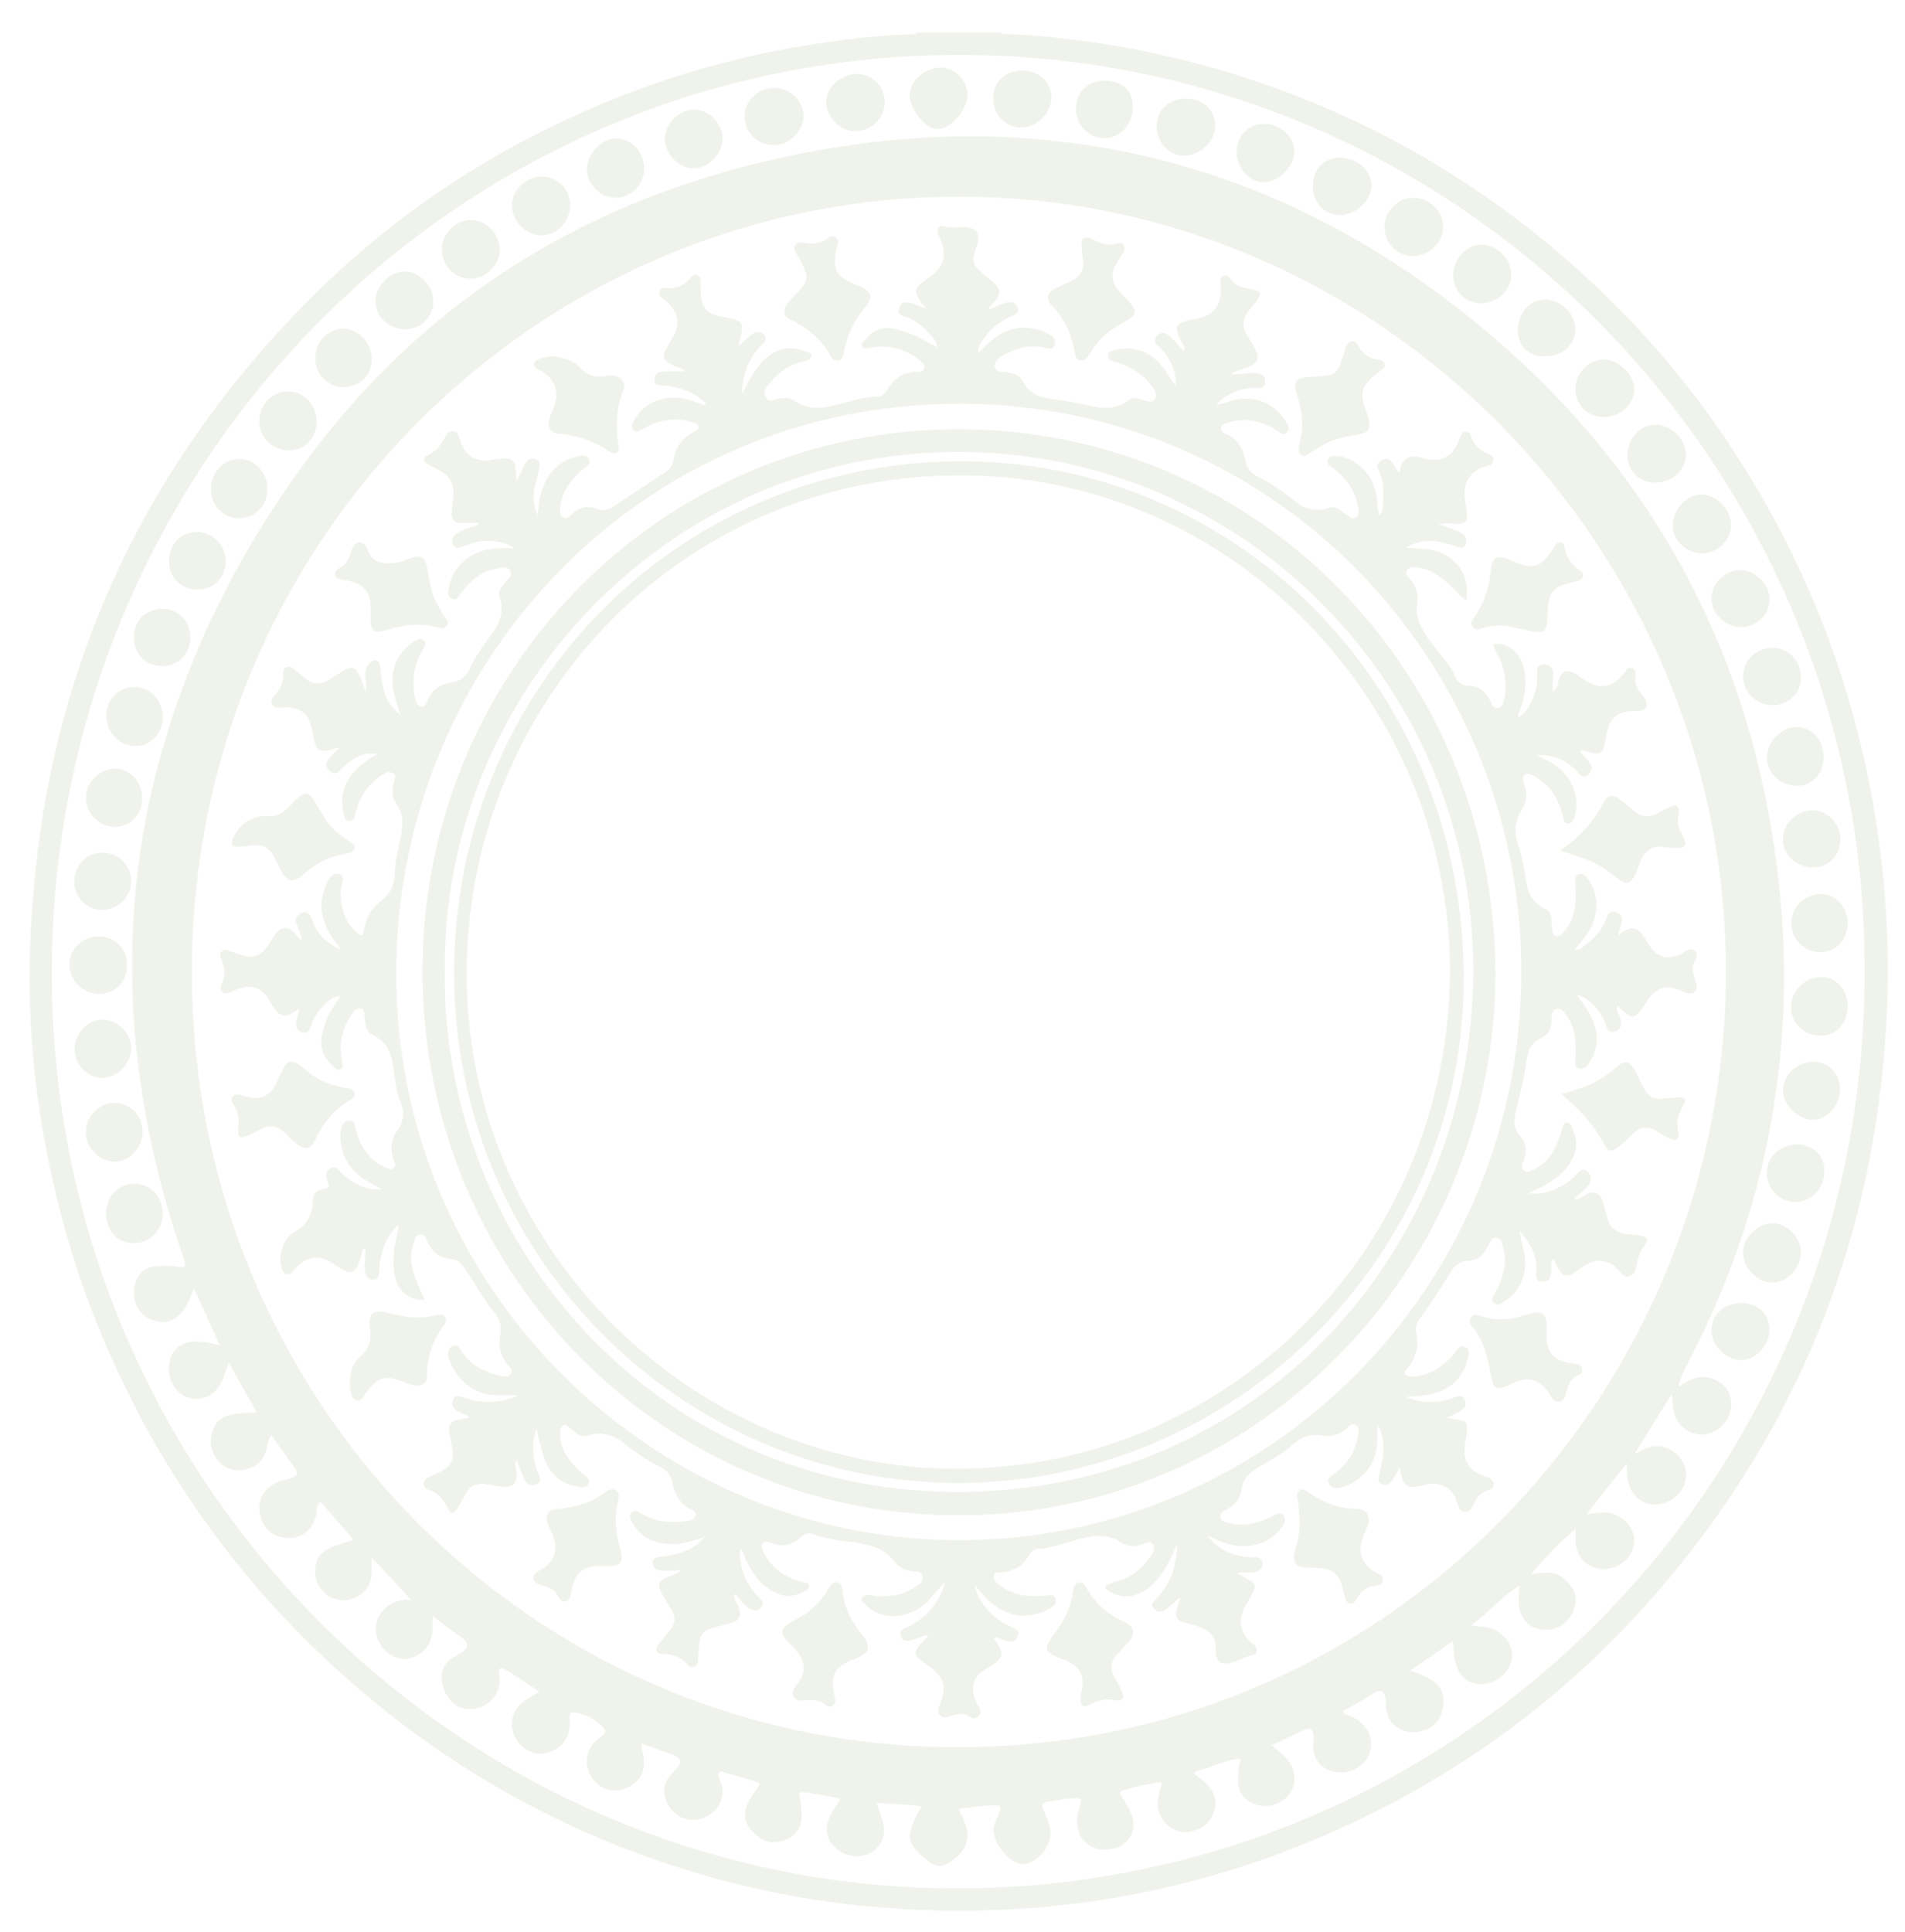<svg width="644" height="653" viewBox="0 0 644 653" fill="none" xmlns="http://www.w3.org/2000/svg">
<path d="M338.671 11C338.385 11.096 338.313 11.265 338.456 11.53H309.605C309.748 11.265 309.653 11.096 309.366 11H338.671Z" fill="#6D863A" fill-opacity="0.1"/>
<path d="M309.601 11.53H338.452C345.277 11.457 352.055 12.252 358.832 12.975C379.474 15.215 399.711 19.503 419.518 25.813C456.794 37.689 490.704 55.947 521.155 80.661C556.736 109.518 584.705 144.59 605.132 185.803C617.303 210.349 626.061 236.098 631.55 262.956C637.229 290.801 639.329 318.96 637.611 347.359C633.435 415.961 610.096 477.119 566.878 530.256C531.583 573.662 487.674 605.241 435.674 625.306C416.845 632.581 397.492 637.856 377.661 641.3C355.777 645.106 333.679 646.407 311.486 645.564C285.641 644.552 260.274 640.481 235.455 633.086C192.643 620.32 154.246 599.316 120.335 570.025C80.912 535.989 51.559 494.583 32.23 445.998C25.309 428.607 20.107 410.661 16.384 392.282C11.73 369.375 9.463 346.227 10.108 322.886C12.47 236.58 43.708 162.655 104.227 101.593C134.081 71.46 168.994 48.841 208.274 33.16C228.439 25.115 249.225 19.238 270.655 15.649C283.565 13.481 296.523 11.867 309.624 11.554M630.309 328.113C631.001 159.042 495.095 19.743 326.592 18.563C155.94 17.359 19.653 155.525 17.529 324.861C15.334 498.605 155.105 637.952 322.774 638.265C493.282 638.578 630.691 500.099 630.333 328.113" fill="#6D863A" fill-opacity="0.1"/>
<path d="M553.113 491.258C556.525 489.114 560.009 487.79 564.019 489.692C568.553 491.86 570.82 496.1 569.746 500.725C568.744 505.109 563.78 508.746 559.103 508.553C554.521 508.36 550.87 504.795 550.249 499.857C550.058 498.316 550.01 496.75 549.867 494.679C547.385 497.834 545.19 500.604 542.994 503.374C540.847 506.096 538.675 508.842 536.336 511.805C539.081 511.66 541.396 510.865 543.83 511.323C548.841 512.214 552.731 516.55 552.468 521.127C552.182 526.113 547.743 530.16 542.422 530.328C537.219 530.497 533.234 526.98 532.685 521.657C532.542 520.211 532.685 518.718 532.685 516.743C527.077 521.56 522.304 526.522 517.484 532.135C521.827 531.412 525.669 530.762 528.939 533.821C530.8 535.555 532.399 537.434 532.637 540.084C533.091 545.166 528.843 550.345 523.903 550.755C520.109 551.068 516.792 550.152 514.739 546.587C512.878 543.384 513.379 539.843 513.689 535.941C507.461 539.795 503.118 545.19 497.414 549.261C499.634 550.104 501.686 549.695 503.643 550.273C508.081 551.598 511.351 555.548 511.184 559.763C511.017 564.099 506.984 568.387 502.402 569.085C496.579 569.976 492.689 566.725 491.711 560.149C491.448 558.438 491.353 556.728 491.138 554.681C486.365 558.005 481.712 561.233 476.843 564.629C478.896 565.472 480.733 566.147 482.499 567.014C485.959 568.724 488.227 571.374 487.964 575.468C487.725 579.539 486.127 582.96 482.165 584.574C478.395 586.091 474.72 585.73 471.426 583.152C469.469 581.611 468.777 579.371 468.563 576.962C468.515 576.336 468.539 575.709 468.491 575.083C468.229 571.446 466.964 570.723 463.933 572.602C461.165 574.336 458.373 575.998 455.509 577.564C455.032 577.829 454.101 577.781 454.244 578.624C454.364 579.25 455.008 579.636 455.604 579.78C457.394 580.19 458.874 581.105 460.186 582.382C463.575 585.658 464.434 589.463 462.644 593.414C460.998 597.051 456.368 599.58 452.264 599.074C446.441 598.352 443.41 594.449 444.03 588.524C444.102 587.753 444.078 586.958 443.983 586.212C443.768 584.453 442.718 583.923 441.191 584.622C437.468 586.308 433.769 588.09 429.951 589.897C431.908 591.679 433.96 593.076 435.487 595.076C438.733 599.267 438.255 604.759 434.318 608.059C430.189 611.528 423.746 611.19 420.453 607.312C417.828 604.229 418.52 600.568 418.878 597.003C418.949 596.232 419.236 595.485 419.474 594.474C413.986 594.714 409.38 597.581 404.297 598.713C404.082 598.978 403.891 599.243 403.676 599.508C405.037 600.616 406.54 601.579 407.781 602.832C410.406 605.506 411.671 608.758 410.382 612.443C409.022 616.297 406.039 618.417 402.101 619.115C396.302 620.127 390.551 614.466 391.434 608.637C391.673 607.095 391.935 605.554 392.413 604.06C392.89 602.615 392.532 602.158 391.1 602.471C387.33 603.314 383.488 603.82 379.812 605.12C378.595 605.554 378.428 605.939 379.12 607.047C380.314 608.95 381.507 610.901 382.39 612.973C384.752 618.465 381.578 624.053 375.708 624.993C368.143 626.197 362.988 620.946 364.349 613.406C364.516 612.419 364.778 611.431 365.065 610.468C365.804 607.866 365.637 607.553 362.845 607.818C359.838 608.083 356.855 608.565 353.872 609.022C352.393 609.239 351.963 610.106 352.608 611.552C353.681 613.96 354.851 616.321 355.089 619.043C355.567 624.125 350.603 629.979 345.544 630.075C345.305 630.075 345.09 630.051 344.852 630.003C340.58 629.256 333.636 620.753 336.595 615.574C336.905 615.044 337.048 614.418 337.287 613.84C338.79 610.323 338.719 610.082 334.924 610.227C331.75 610.347 328.624 610.925 325.45 611.214C324.257 611.335 323.923 611.648 324.591 612.756C325.116 613.623 325.522 614.539 325.928 615.478C328.195 620.681 327.025 625.065 322.443 628.461C318.148 631.641 316.31 631.4 312.325 627.811C307.338 623.331 305.763 621.379 310.106 613.166C310.535 612.347 310.965 611.552 311.514 610.54C306.359 609.817 301.395 609.649 296.288 609.432C297.076 611.72 297.887 613.72 298.46 615.815C299.629 620.127 298.245 623.764 294.737 626.004C291.253 628.22 286.122 627.739 282.829 624.872C279.441 621.909 278.653 618.489 280.395 614.346C281.159 612.539 282.209 610.901 283.378 609.336C283.927 608.589 284.237 607.866 283.044 607.649C279.011 606.927 274.978 606.228 270.945 605.698C269.776 605.554 270.277 606.734 270.372 607.264C270.73 609.336 270.993 611.431 271.017 613.551C271.04 617.285 269.537 620.031 266.124 621.596C262.593 623.21 259.252 623.186 256.102 620.681C251.353 616.899 250.637 612.78 253.835 607.577C254.407 606.638 255.028 605.747 255.672 604.879C257.199 602.808 257.199 602.712 254.646 601.917C251.615 600.977 248.584 600.086 245.506 599.267C244.742 599.074 243.835 598.255 243.143 599.05C242.428 599.869 243.048 600.833 243.406 601.676C245.196 605.915 244.074 610.251 240.494 612.949C234.29 617.598 226.224 614.442 224.697 606.758C224.148 604.012 225.007 601.724 226.94 599.725C231.307 595.244 230.997 594.16 225.126 592.258C222.406 591.39 219.757 590.306 216.941 589.295C216.654 590.764 217.251 592.065 217.49 593.39C218.444 598.761 216.153 602.808 211.094 604.59C206.393 606.252 201.739 604.301 199.401 599.652C197.253 595.389 198.542 590.355 202.575 587.44C205.128 585.585 205.176 584.911 202.861 582.815C200.498 580.671 197.706 579.467 194.604 578.865C192.886 578.528 192.432 579.058 192.599 580.816C193.077 585.947 190.977 589.849 186.848 591.8C182.41 593.92 177.637 592.498 174.845 588.307C172.005 584.02 172.554 579.202 176.205 575.806C177.923 574.216 180.095 573.301 182.338 571.807C178.162 569.085 174.296 566.291 170.167 563.979C168.664 563.136 168.449 565.014 168.712 566.098C169.261 568.459 168.759 570.603 167.614 572.626C165.204 576.986 159.572 578.913 155.157 576.938C151.028 575.083 148.236 568.748 149.644 564.436C150.408 562.148 152.055 560.727 154.155 559.667C159.166 557.114 159.19 555.548 154.465 552.296C151.72 550.417 149.095 548.346 146.28 546.274C146.28 547.695 146.28 549.044 146.28 550.369C146.208 555.717 143.082 559.595 138.118 560.558C134.061 561.353 129.694 558.703 127.785 554.295C125.136 548.201 129.622 541.36 136.662 540.758C137.474 540.686 138.357 540.999 138.929 540.638C134.658 536.085 130.386 531.509 125.637 526.45C125.637 528.69 125.661 530.184 125.637 531.701C125.518 536.808 121.556 540.734 116.378 540.855C111.152 540.999 106.832 537.049 106.594 531.942C106.355 527.028 107.93 524.595 112.727 522.717C114.851 521.898 117.07 521.271 119.576 520.476C115.757 516.092 112.059 511.853 108.36 507.614C107.119 508.601 107.166 509.782 107.047 510.962C106.474 516.068 102.775 519.778 98.194 519.874C92.585 520.019 88.648 516.743 87.813 511.251C87.073 506.361 89.817 502.17 94.829 500.604C96.094 500.219 97.382 499.93 98.623 499.544C100.27 499.014 100.962 498.051 99.793 496.413C97.12 492.679 94.471 488.946 91.655 484.995C90.748 486.465 90.581 487.91 90.271 489.283C89.364 493.498 86.643 496.003 82.587 496.75C79.031 497.401 75.785 496.365 73.471 493.354C70.941 490.03 70.655 486.344 72.301 482.538C73.471 479.841 75.738 478.66 78.434 478.082C81.083 477.504 83.78 477.528 86.882 477.456C83.66 471.771 80.558 466.327 77.265 460.546C76.263 463.509 75.547 466.159 74.067 468.471C71.704 472.181 67.886 473.65 63.829 472.446C60.011 471.314 57.219 467.411 57.076 463.027C56.933 458.716 59.033 455.175 62.684 453.995C65.476 453.079 68.34 453.392 71.18 453.971C72.086 454.139 72.945 454.428 74.353 454.789C71.347 448.189 68.531 441.951 65.548 435.423C64.689 437.446 64.02 439.301 63.137 441.011C60.393 446.407 55.549 448.238 50.609 445.781C45.836 443.42 43.951 437.711 46.194 432.557C47.483 429.57 49.869 428.245 52.924 427.956C55.31 427.715 57.72 427.835 60.107 428.197C62.684 428.582 62.994 428.245 62.183 425.619C61.061 422.054 59.773 418.538 58.651 414.973C53.974 400.087 50.442 384.911 48.032 369.471C45.287 351.887 44.166 334.207 44.834 316.43C45.597 295.98 48.676 275.891 54.093 256.163C63.996 220.176 80.439 187.417 102.298 157.428C135.469 111.878 178.687 80.131 231.856 62.185C248.608 56.525 265.719 52.454 283.163 49.708C301.634 46.818 320.248 45.517 338.957 46.312C395.109 48.672 445.176 67.966 489.897 101.93C515.909 121.682 538.508 144.758 556.716 172.073C570.533 192.789 581.177 215.045 588.813 238.796C594.183 255.537 597.905 272.639 600.316 290.078C602.75 307.711 603.657 325.415 602.798 343.192C600.865 383.779 590.364 422.078 571.894 458.162C570.223 461.414 568.529 464.641 567.431 468.158C567.359 468.303 567.288 468.447 567.216 468.616C567.383 468.592 567.55 468.544 567.741 468.519C570.963 466.376 574.256 464.617 578.361 465.846C583.062 467.267 585.592 470.687 585.234 475.312C584.852 480.226 581.01 484.297 576.237 484.851C571.894 485.357 567.574 482.514 566.166 478.203C565.45 476.011 565.522 473.746 565.14 471.217C561.036 477.817 556.931 484.417 552.826 490.993C552.779 491.186 552.659 491.475 552.731 491.523C552.97 491.692 553.089 491.523 553.16 491.282M64.856 328.498C64.832 472.855 178.735 589.174 321.274 590.547C468.491 591.944 583.325 471.747 583.468 328.619C583.611 185.538 466.582 64.98 321.608 66.497C179.928 67.991 64.832 184.117 64.856 328.498Z" fill="#6D863A" fill-opacity="0.1"/>
<path d="M477.917 66.86C483.334 66.933 487.988 71.558 487.892 76.809C487.797 82.108 482.881 86.684 477.392 86.564C472.214 86.468 468.062 82.132 468.062 76.857C468.062 71.389 472.62 66.788 477.917 66.836" fill="#6D863A" fill-opacity="0.1"/>
<path d="M327.053 32.053C327.076 36.461 322.566 42.314 318.366 43.446C317.34 43.711 316.362 43.663 315.407 43.35C311.469 42.073 307.293 35.931 307.556 31.812C307.794 27.669 311.422 23.983 316.242 22.996C321.635 21.864 327.029 26.416 327.077 32.077" fill="#6D863A" fill-opacity="0.1"/>
<path d="M192.74 69.509C192.74 74.808 188.229 79.577 183.17 79.577C177.896 79.577 173.052 74.736 173.052 69.46C173.052 64.282 177.801 59.657 183.146 59.657C188.539 59.657 192.74 63.968 192.716 69.509" fill="#6D863A" fill-opacity="0.1"/>
<path d="M45.523 400.137C50.844 400.137 55.02 404.545 55.02 410.158C55.02 415.794 50.796 420.13 45.26 420.202C39.819 420.25 35.905 416.083 35.905 410.206C35.905 404.352 39.962 400.113 45.523 400.137Z" fill="#6D863A" fill-opacity="0.1"/>
<path d="M97.668 152.201C92.012 152.201 87.693 147.962 87.669 142.446C87.645 136.833 91.965 132.281 97.334 132.281C102.679 132.281 107.023 136.809 107.047 142.446C107.047 148.01 103.014 152.225 97.668 152.225" fill="#6D863A" fill-opacity="0.1"/>
<path d="M158.859 94.199C153.418 94.054 149.194 89.454 149.361 83.865C149.528 78.686 154.397 74.134 159.527 74.351C164.706 74.543 169.073 79.313 168.93 84.636C168.81 89.815 164.038 94.343 158.835 94.175" fill="#6D863A" fill-opacity="0.1"/>
<path d="M500.804 102.509C495.458 102.533 491.33 98.535 491.258 93.211C491.163 87.816 495.697 82.733 500.661 82.661C505.839 82.589 510.875 87.551 510.898 92.73C510.898 98.005 506.293 102.485 500.804 102.509Z" fill="#6D863A" fill-opacity="0.1"/>
<path d="M585.232 177.639C585.208 182.552 580.578 187.009 575.471 187.009C569.959 187.009 565.424 182.649 565.496 177.422C565.568 172.171 570.221 167.16 575.065 167.136C580.244 167.112 585.279 172.315 585.255 177.639" fill="#6D863A" fill-opacity="0.1"/>
<path d="M532.589 131.439C532.589 126.212 537.004 121.563 541.991 121.491C547.122 121.419 552.587 126.718 552.515 131.704C552.444 136.738 547.695 140.978 542.158 140.954C536.694 140.954 532.565 136.835 532.589 131.439Z" fill="#6D863A" fill-opacity="0.1"/>
<path d="M90.414 165.331C90.366 170.991 86.19 175.231 80.773 175.159C75.284 175.086 71.275 170.871 71.299 165.186C71.323 159.694 75.642 155.142 80.821 155.118C86.142 155.118 90.462 159.694 90.414 165.331Z" fill="#6D863A" fill-opacity="0.1"/>
<path d="M559.464 163.138C554.023 163.09 550.086 159.067 550.181 153.624C550.277 148.132 554.668 143.507 559.775 143.555C565.001 143.603 569.965 148.565 569.941 153.768C569.941 158.923 565.144 163.186 559.488 163.138" fill="#6D863A" fill-opacity="0.1"/>
<path d="M443.814 62.741C443.885 56.984 447.679 53.227 453.359 53.323C458.872 53.419 463.668 57.803 463.668 62.693C463.644 67.848 458.18 72.834 452.715 72.689C447.512 72.569 443.742 68.378 443.814 62.741Z" fill="#6D863A" fill-opacity="0.1"/>
<path d="M599.077 433.498C594.018 433.498 589.198 428.464 589.245 423.309C589.293 418.299 594.161 413.457 599.173 413.457C604.184 413.457 608.79 418.13 608.814 423.237C608.814 428.56 604.137 433.522 599.077 433.498Z" fill="#6D863A" fill-opacity="0.1"/>
<path d="M208.18 66.86C202.882 66.86 198.443 62.331 198.467 56.96C198.491 51.95 203.383 46.867 208.227 46.795C213.31 46.722 217.797 51.468 217.773 56.863C217.773 62.379 213.477 66.836 208.18 66.836" fill="#6D863A" fill-opacity="0.1"/>
<path d="M624.63 340.181C624.606 345.889 620.669 350.105 615.418 350.081C609.834 350.057 605.419 345.697 605.467 340.253C605.515 334.881 610.335 330.16 615.705 330.233C620.836 330.305 624.654 334.544 624.63 340.181Z" fill="#6D863A" fill-opacity="0.1"/>
<path d="M42.95 326.163C42.95 331.8 38.845 336.039 33.404 335.991C28.106 335.943 23.429 331.27 23.429 325.995C23.429 320.816 27.796 316.576 33.213 316.528C38.797 316.48 42.926 320.575 42.95 326.139" fill="#6D863A" fill-opacity="0.1"/>
<path d="M261.425 49.082C256.032 49.033 251.617 44.553 251.712 39.23C251.808 33.882 256.39 29.643 262.022 29.715C267.224 29.788 271.782 34.388 271.615 39.471C271.448 44.505 266.556 49.13 261.425 49.082Z" fill="#6D863A" fill-opacity="0.1"/>
<path d="M427.632 41.856C433.121 42 437.75 46.48 437.583 51.491C437.416 56.549 431.975 61.704 426.916 61.608C422.239 61.511 417.919 56.405 418.039 51.129C418.158 45.734 422.31 41.735 427.632 41.856Z" fill="#6D863A" fill-opacity="0.1"/>
<path d="M400.932 33.353C406.54 33.353 410.788 37.183 410.812 42.314C410.86 47.638 405.991 52.503 400.503 52.624C395.252 52.744 391.052 48.288 391.076 42.579C391.076 37.208 395.181 33.353 400.932 33.353Z" fill="#6D863A" fill-opacity="0.1"/>
<path d="M35.933 241.879C35.933 236.459 40.157 232.196 45.478 232.244C50.848 232.268 55.119 236.845 55.048 242.481C54.976 247.997 50.776 252.261 45.55 252.164C40.276 252.068 35.933 247.419 35.956 241.879" fill="#6D863A" fill-opacity="0.1"/>
<path d="M599.34 238.339C593.779 238.339 589.221 233.955 589.245 228.656C589.245 223.164 593.636 218.924 599.292 218.972C604.637 219.021 608.766 223.356 608.814 228.969C608.861 234.244 604.709 238.363 599.34 238.339Z" fill="#6D863A" fill-opacity="0.1"/>
<path d="M335.733 33.041C335.733 27.669 340.101 23.719 345.852 23.84C351.293 23.936 355.421 27.838 355.445 32.873C355.445 38.22 350.553 43.086 345.136 43.11C339.91 43.134 335.71 38.654 335.733 33.041Z" fill="#6D863A" fill-opacity="0.1"/>
<path d="M616.467 256.044C616.467 261.609 612.554 265.679 607.256 265.607C601.767 265.559 597.281 261.199 597.329 255.996C597.376 250.625 602.173 245.735 607.375 245.735C612.601 245.735 616.491 250.143 616.467 256.044Z" fill="#6D863A" fill-opacity="0.1"/>
<path d="M244.291 46.914C244.291 51.949 239.399 56.911 234.459 56.911C229.472 56.911 224.699 51.949 224.77 46.842C224.842 41.712 229.686 36.942 234.722 37.038C239.757 37.135 244.315 41.832 244.291 46.914Z" fill="#6D863A" fill-opacity="0.1"/>
<path d="M616.756 395.968C616.708 401.749 612.198 406.374 606.709 406.277C601.578 406.181 597.235 401.629 597.283 396.377C597.33 391.03 601.912 386.766 607.52 386.815C613.081 386.887 616.803 390.548 616.756 395.968Z" fill="#6D863A" fill-opacity="0.1"/>
<path d="M289.632 25.019C294.906 25.019 299.059 29.186 299.059 34.509C299.059 40.001 294.668 44.361 289.083 44.337C283.953 44.337 279.251 39.543 279.299 34.413C279.347 29.499 284.239 25.043 289.632 25.019Z" fill="#6D863A" fill-opacity="0.1"/>
<path d="M48.178 382.528C48.154 388.092 43.906 392.62 38.704 392.62C33.549 392.62 28.967 387.947 29.015 382.672C29.039 377.277 33.501 372.748 38.728 372.796C44.097 372.844 48.202 377.084 48.178 382.504" fill="#6D863A" fill-opacity="0.1"/>
<path d="M106.592 121.153C106.592 115.565 110.744 111.181 116.042 111.109C121.077 111.061 125.707 115.974 125.683 121.37C125.659 126.718 121.555 130.885 116.304 130.861C110.816 130.861 106.592 126.597 106.592 121.129" fill="#6D863A" fill-opacity="0.1"/>
<path d="M522.231 120.454C516.647 120.454 513.139 116.961 513.139 111.493C513.139 105.712 517.172 101.28 522.422 101.28C527.648 101.28 532.588 106.049 532.588 111.156C532.588 116.479 528.149 120.502 522.207 120.478" fill="#6D863A" fill-opacity="0.1"/>
<path d="M126.901 101.907C126.901 96.752 131.77 91.742 136.805 91.742C141.769 91.742 146.398 96.56 146.494 101.811C146.565 107.014 142.318 111.301 137.067 111.301C131.531 111.301 126.925 107.038 126.925 101.907" fill="#6D863A" fill-opacity="0.1"/>
<path d="M382.934 36.148C382.958 42.122 378.686 46.723 373.15 46.675C367.971 46.65 363.795 42.242 363.747 36.775C363.7 31.138 367.685 27.26 373.532 27.308C379.474 27.332 382.91 30.56 382.934 36.148Z" fill="#6D863A" fill-opacity="0.1"/>
<path d="M48.077 269.967C48.077 275.411 44.139 279.481 38.794 279.481C33.496 279.481 29.009 275.001 29.033 269.678C29.033 264.499 33.711 259.802 38.818 259.802C44.044 259.802 48.053 264.21 48.077 269.967Z" fill="#6D863A" fill-opacity="0.1"/>
<path d="M605.565 312.072C605.565 306.676 610.027 302.244 615.516 302.172C620.528 302.124 624.608 306.532 624.632 312C624.656 317.66 620.719 321.828 615.349 321.803C609.932 321.779 605.565 317.419 605.541 312.072" fill="#6D863A" fill-opacity="0.1"/>
<path d="M588.762 440.459C594.251 440.435 598.212 444.241 598.188 449.516C598.188 454.719 593.535 459.657 588.595 459.729C583.631 459.826 578.572 454.743 578.572 449.661C578.572 444.361 582.868 440.459 588.762 440.435" fill="#6D863A" fill-opacity="0.1"/>
<path d="M612.722 293.188C607.042 293.043 602.604 288.707 602.723 283.408C602.842 278.181 607.687 273.749 613.08 273.918C618.068 274.062 622.363 278.759 622.172 283.842C621.957 289.406 617.996 293.332 612.698 293.188" fill="#6D863A" fill-opacity="0.1"/>
<path d="M622.034 368.534C621.891 373.881 617.452 378.578 612.608 378.506C607.62 378.41 602.585 373.207 602.752 368.293C602.919 363.138 607.787 358.754 613.228 358.874C618.407 358.995 622.177 363.138 622.034 368.534Z" fill="#6D863A" fill-opacity="0.1"/>
<path d="M64.35 215.528C64.327 221.14 60.246 225.163 54.614 225.115C49.197 225.067 45.283 220.996 45.283 215.383C45.283 209.771 49.364 205.724 54.972 205.772C60.318 205.821 64.374 210.036 64.35 215.528Z" fill="#6D863A" fill-opacity="0.1"/>
<path d="M578.573 202.279C578.62 197.1 583.083 192.692 588.285 192.692C593.44 192.692 598.308 197.582 598.237 202.713C598.189 207.747 593.726 211.987 588.5 211.962C583.274 211.938 578.525 207.314 578.573 202.279Z" fill="#6D863A" fill-opacity="0.1"/>
<path d="M25.148 297.451C25.339 292.031 29.658 287.984 35.028 288.201C40.349 288.394 44.55 292.898 44.335 298.149C44.096 303.593 39.657 307.712 34.193 307.519C28.871 307.327 24.933 302.967 25.148 297.451Z" fill="#6D863A" fill-opacity="0.1"/>
<path d="M57.149 189.707C57.173 184.046 61.135 179.807 66.409 179.807C71.897 179.807 76.264 184.215 76.312 189.755C76.36 195.15 72.184 199.269 66.671 199.245C61.111 199.245 57.126 195.247 57.173 189.707" fill="#6D863A" fill-opacity="0.1"/>
<path d="M25.214 354.683C25.19 349.432 29.557 344.71 34.521 344.662C39.723 344.614 44.353 349.215 44.353 354.418C44.353 359.428 39.723 364.221 34.783 364.342C29.653 364.462 25.238 360.006 25.214 354.659" fill="#6D863A" fill-opacity="0.1"/>
<path d="M567.706 468.481C567.535 468.506 567.364 468.555 567.169 468.58C567.242 468.432 567.315 468.284 567.389 468.111C567.511 468.21 567.608 468.333 567.706 468.457" fill="#6D863A" fill-opacity="0.1"/>
<path d="M553.127 491.267C553.054 491.489 552.931 491.686 552.687 491.514C552.614 491.465 552.761 491.144 552.785 490.971C552.907 491.07 553.005 491.169 553.102 491.267" fill="#6D863A" fill-opacity="0.1"/>
<path d="M330.887 119.179C334.849 115.036 339.001 111.158 345.134 110.796C348.618 110.604 351.888 111.447 354.918 113.133C356.302 113.904 357.209 115.132 356.469 116.818C355.753 118.456 354.298 117.734 353.224 117.493C347.902 116.312 343.153 117.806 338.571 120.383C337.688 120.889 336.877 121.563 336.519 122.551C335.97 124.02 336.257 125.201 337.975 125.562C338.882 125.755 339.836 125.755 340.743 125.923C342.867 126.333 344.8 126.815 345.969 129.151C347.854 132.909 351.434 134.378 355.324 134.836C359.787 135.366 364.177 136.088 368.545 137.196C373.079 138.353 377.589 138.28 381.622 135.221C383.34 133.92 385.178 135.004 386.944 135.366C388.137 135.607 389.33 136.329 390.309 134.932C391.215 133.583 390.69 132.403 389.903 131.271C386.681 126.55 382.171 123.731 376.778 122.238C375.728 121.949 374.534 121.78 374.558 120.311C374.558 118.89 375.656 118.649 376.754 118.336C383.555 116.457 390.118 119.203 394.246 125.707C395.248 127.272 396.203 128.862 397.372 130.38C397.635 127.489 396.99 124.815 395.678 122.31C394.676 120.383 393.459 118.577 391.764 117.131C390.738 116.264 389.712 115.277 390.929 113.783C392.122 112.338 393.602 112.049 394.986 113.253C396.609 114.674 398.017 116.361 399.544 117.926C399.735 118.143 399.973 118.312 400.236 118.528C400.832 117.83 400.427 117.348 400.14 116.818C399.496 115.59 398.804 114.337 398.303 113.036C397.348 110.604 397.969 109.351 400.451 108.652C401.787 108.267 403.171 108.002 404.531 107.761C410.211 106.677 412.979 103.16 412.693 97.379C412.645 96.681 412.55 95.982 412.502 95.284C412.43 94.344 412.765 93.574 413.695 93.236C414.53 92.923 415.246 93.236 415.724 93.959C417.537 96.729 420.377 97.379 423.36 97.789C426.272 98.174 426.677 99.234 424.887 101.571C423.814 102.992 422.62 104.341 421.618 105.81C420.162 107.906 419.995 110.17 421.188 112.458C422.191 114.385 423.384 116.216 424.386 118.143C425.914 121.009 425.126 122.912 422.119 123.972C420.592 124.502 419.065 125.08 417.561 125.634C417.227 125.755 416.941 125.971 416.225 126.381C418.921 126.79 421.069 126.092 423.241 126.02C424.41 125.971 425.579 126.02 426.606 126.694C427.775 127.441 427.87 128.645 427.584 129.825C427.25 131.198 426.057 131.247 424.959 131.174C419.995 130.934 415.676 132.547 412.001 135.871C411.786 136.064 411.595 136.329 411.261 136.739C413.194 136.715 414.674 135.847 416.249 135.414C423.814 133.318 430.806 136.04 434.886 142.785C434.934 142.857 434.958 142.929 435.006 143.001C435.674 144.061 436.032 145.145 435.006 146.181C433.908 147.289 433.025 146.374 432.142 145.796C427.56 142.809 422.644 141.291 417.156 142.351C416.177 142.544 415.199 142.833 414.268 143.146C413.528 143.387 412.741 143.676 412.693 144.639C412.645 145.531 413.266 146.205 413.958 146.446C418.635 148.156 420.377 151.938 421.284 156.466C421.761 158.755 423.408 160.296 425.412 161.26C429.851 163.38 433.813 166.198 437.607 169.305C441.115 172.196 445.005 173.231 449.539 171.569C451.806 170.726 453.286 172.99 455.123 173.858C456.149 174.339 456.841 175.905 458.321 174.893C459.705 173.954 459.347 172.485 459.108 171.256C458.13 166.053 455.433 161.886 451.233 158.682C450.732 158.297 450.207 157.96 449.73 157.574C449.038 157.02 448.489 156.442 448.871 155.382C449.276 154.298 450.04 154.082 451.066 154.082C456.794 154.034 462.664 158.658 464.669 164.777C465.265 166.655 465.647 168.558 465.671 170.534C465.671 171.786 465.766 173.039 466.363 174.315C467.365 173.135 467.461 171.714 467.508 170.389C467.676 166.415 467.938 162.416 465.981 158.707C465.313 157.478 465.695 156.442 466.84 155.696C468.081 154.877 469.37 154.78 470.372 156.033C471.279 157.165 472.019 158.442 472.997 159.887C473.546 157.045 474.381 154.708 477.412 154.323C478.748 154.154 480.013 154.66 481.278 154.949C487.435 156.418 491.158 154.395 493.377 148.349C493.496 148.06 493.52 147.747 493.64 147.458C493.974 146.639 494.475 145.916 495.477 145.892C496.336 145.892 496.933 146.422 497.195 147.217C498.269 150.396 500.393 152.468 503.519 153.576C504.378 153.889 504.927 154.491 504.832 155.527C504.736 156.539 504.116 157.044 503.281 157.358C502.851 157.526 502.374 157.574 501.944 157.719C496.837 159.381 494.499 163.163 495.215 168.51C495.453 170.293 495.763 172.051 495.954 173.858C496.193 176.05 495.095 177.109 492.995 177.061C490.752 177.013 488.509 176.796 486.17 177.013C488.199 177.784 490.203 178.555 492.232 179.277C493.186 179.639 494.093 180.048 494.833 180.771C495.859 181.782 495.931 182.987 495.31 184.215C494.642 185.516 493.544 185.179 492.47 184.769C490.227 183.926 487.888 183.348 485.526 182.987C482.042 182.457 478.534 183.18 475.217 185.131C479.083 185.372 482.877 185.251 486.456 186.576C493.305 189.129 497.076 195.633 495.668 202.883C493.95 201.847 492.733 200.354 491.396 199.029C488.151 195.85 484.834 192.815 480.156 191.947C479.321 191.803 478.486 191.707 477.627 191.707C476.72 191.707 475.932 192.14 475.551 192.983C475.121 193.899 475.646 194.621 476.267 195.272C478.677 197.777 479.655 200.571 479.059 204.16C478.438 207.942 479.942 211.362 481.922 214.518C483.593 217.167 485.669 219.504 487.578 221.937C489.225 224.008 490.895 226.08 491.897 228.585C492.733 230.656 494.284 231.692 496.36 231.74C500.202 231.837 502.445 234.004 503.973 237.28C504.474 238.364 504.975 239.496 506.455 239.256C508.006 239.015 508.244 237.642 508.483 236.461C509.581 230.873 508.793 225.574 505.977 220.636C505.452 219.696 504.76 218.829 504.903 217.649C509.581 217.143 513.638 220.274 515.022 225.405C516.406 230.536 515.499 235.45 513.781 240.315C513.566 240.942 513.017 241.52 513.303 242.531C516.811 240.05 518.315 236.51 519.293 232.631C519.747 230.849 519.651 229.066 519.604 227.26C519.556 225.839 519.938 224.731 521.537 224.634C523.112 224.538 524.448 224.899 524.949 226.73C525.283 227.91 524.997 229.042 524.901 230.223C524.83 231.283 524.901 232.342 524.901 233.667C526.214 232.969 526.453 231.981 526.667 230.921C527.55 226.61 529.937 225.694 533.421 228.247C534.423 228.994 535.425 229.717 536.499 230.319C541.177 232.993 544.708 232.391 548.288 228.368C548.455 228.199 548.598 228.007 548.765 227.862C549.672 227.019 550.149 225.164 551.772 225.887C553.276 226.561 553.013 228.175 552.798 229.62C552.56 231.403 553.657 232.728 554.564 234.053C555.137 234.896 555.877 235.642 556.306 236.534C557.285 238.557 556.33 240.099 554.135 240.291C553.825 240.315 553.514 240.291 553.204 240.291C547.047 240.147 544.16 242.483 543.038 248.529C543.014 248.674 542.99 248.842 542.966 248.987C542.083 254.961 541.296 255.466 535.569 253.804C535.139 253.684 534.709 253.467 534.184 253.901C534.805 255.37 536.213 256.165 537.12 257.418C538.217 258.935 538.552 260.356 536.977 261.729C535.258 263.223 534.161 262.042 533.111 260.814C529.483 256.695 524.854 255.009 519.389 255.202C520.845 255.924 522.3 256.623 523.756 257.393C530.963 261.223 534.542 269.196 532.299 276.206C531.894 277.434 531.44 278.446 529.984 278.35C528.648 278.253 528.648 277.145 528.409 276.134C527.049 270.064 523.971 265.198 518.387 262.187C517.432 261.657 516.382 261.055 515.38 261.922C514.449 262.717 514.831 263.849 515.189 264.764C516.477 268.016 516.072 271.172 514.33 273.99C512.039 277.699 511.776 281.433 513.184 285.407C514.592 289.406 515.189 293.573 515.881 297.74C516.597 302.052 518.434 305.593 522.658 307.375C523.851 307.881 524.138 308.893 524.281 310.001C524.472 311.398 524.639 312.795 524.734 314.192C524.782 315.107 524.901 315.926 525.88 316.288C527.025 316.721 527.789 316.047 528.481 315.252C531.321 312 532.538 308.122 532.657 303.858C532.705 301.907 532.609 299.956 532.538 298.005C532.49 296.969 532.371 295.861 533.588 295.452C534.757 295.067 535.64 295.596 536.404 296.56C540.842 302.196 540.771 309.905 536.213 316.119C535.02 317.733 533.707 319.275 532.323 321.009C533.588 321.25 534.328 320.648 535.02 320.118C538.48 317.564 541.606 314.698 543.038 310.41C543.539 308.941 544.327 307.664 546.284 308.363C548.169 309.037 548.789 310.314 548.121 312.217C547.739 313.325 547.381 314.433 546.999 315.517C546.641 315.661 546.522 316.047 546.761 316.24C547.071 316.504 547.19 316.023 547.357 315.854C551.701 312.626 553.586 313.012 556.426 317.709C556.784 318.311 557.142 318.913 557.523 319.515C560.172 323.562 563.847 324.598 568.143 322.478C568.763 322.165 569.336 321.756 569.933 321.418C570.935 320.84 571.985 320.551 572.94 321.418C573.894 322.286 573.799 323.442 573.154 324.405C571.77 326.477 572.104 328.524 572.892 330.668C573.154 331.391 573.417 332.137 573.512 332.908C573.775 335.052 572.534 336.184 570.434 335.726C569.766 335.582 569.145 335.245 568.501 334.956C563.752 332.667 560.172 333.607 557.07 337.942C556.163 339.195 555.4 340.592 554.445 341.796C552.679 343.964 551.486 344.061 549.362 342.326C548.527 341.652 547.763 340.881 546.785 339.99C546.283 341.748 547.429 342.905 547.739 344.229C547.978 345.241 548.24 346.205 547.787 347.168C547.286 348.276 546.212 348.782 545.138 348.782C543.778 348.782 543.277 347.626 542.871 346.469C541.248 341.724 538.218 338.28 533.636 336.28C533.564 336.015 533.397 335.871 533.158 336.015C533.111 336.064 533.206 336.377 533.254 336.569C535.855 340.086 538.48 343.555 539.435 347.987C540.389 352.395 539.363 356.321 536.762 359.934C535.927 361.091 534.853 361.621 533.54 361.115C532.251 360.609 532.49 359.38 532.562 358.297C532.824 353.021 532.848 347.794 529.603 343.218C529.101 342.519 528.648 341.772 527.884 341.339C526.357 340.448 524.901 341.146 524.663 342.905C524.543 343.748 524.472 344.615 524.424 345.458C524.281 347.963 523.446 349.769 520.892 350.902C517.527 352.395 516.334 355.695 515.952 359.14C515.284 364.897 513.685 370.437 512.301 376.025C511.585 378.867 511.728 381.372 513.733 383.685C515.928 386.19 516.334 389.032 515.141 392.188C514.735 393.272 513.9 394.548 515.189 395.632C516.43 396.668 517.527 395.729 518.601 395.223C523.589 392.91 525.76 388.358 527.55 383.516C528.099 381.999 528.147 379.445 529.626 379.421C531.154 379.397 531.726 381.806 532.251 383.42C533.636 387.539 532.419 391.104 529.889 394.332C526.834 398.234 522.658 400.594 518.219 402.594C517.742 402.81 517.265 402.979 516.644 403.22C520.892 404.497 528.91 401.462 532.753 397.15C533.803 395.994 534.757 394.5 536.571 395.921C538.098 397.126 538.194 399.173 536.762 400.908C536.07 401.751 535.234 402.449 534.423 403.172C533.683 403.822 532.896 404.4 532.013 405.123C533.636 405.773 534.447 404.762 535.402 404.183C538.862 402.064 540.866 402.835 541.988 406.713C542.441 408.278 542.99 409.82 543.324 411.434C544.16 415.384 546.88 416.829 550.507 417.143C551.82 417.263 553.133 417.359 554.445 417.576C556.975 418.01 557.452 419.238 555.829 421.141C554.612 422.562 554.039 424.224 553.634 425.983C553.419 426.898 553.276 427.813 553.013 428.729C552.631 430.102 551.844 431.186 550.436 431.475C549.099 431.764 548.336 430.68 547.572 429.813C543.897 425.525 539.673 424.995 534.996 428.247C534.924 428.295 534.853 428.319 534.805 428.367C530.462 431.427 528.314 433.498 525.522 426.055C525.45 425.886 525.188 425.79 524.925 425.573C524.042 426.994 524.52 428.536 524.4 429.933C524.233 431.932 523.613 433.305 521.37 433.185C519.079 433.064 519.198 431.33 519.341 429.74C519.771 424.176 517.05 419.937 513.59 415.938C514.163 418.54 514.759 421.141 515.284 423.767C516.621 430.391 513.9 436.702 508.292 440.05C507.242 440.676 506.168 441.591 504.975 440.387C503.806 439.231 504.784 438.219 505.309 437.232C507.6 432.968 509.294 428.584 508.555 423.622C508.364 422.394 508.006 421.189 507.695 419.985C507.457 419.07 506.884 418.467 505.953 418.347C504.975 418.202 504.354 418.756 503.901 419.551C503.352 420.563 502.827 421.623 502.207 422.61C500.894 424.73 499.033 426.079 496.527 426.127C493.735 426.2 491.874 427.621 490.49 429.861C487.029 435.425 483.45 440.893 479.655 446.216C478.677 447.613 478.51 449.083 478.82 450.673C479.703 455.105 478.701 459.031 475.813 462.475C475.36 463.005 474.763 463.559 475.073 464.33C475.407 465.149 476.29 465.27 477.054 465.27C480.658 465.318 483.879 464.089 486.791 461.994C488.819 460.524 490.68 458.886 492.136 456.839C492.924 455.731 493.759 454.551 495.334 455.249C496.885 455.948 496.623 457.489 496.336 458.766C494.928 465.029 491.182 469.075 485.025 470.882C481.875 471.797 478.629 471.87 475.407 472.159C480.729 474.423 486.122 474.399 491.516 472.4C492.9 471.87 494.188 471.219 495.095 472.954C496.002 474.688 495.238 475.989 493.735 476.88C492.279 477.723 490.752 478.421 489.01 479.313C490.585 479.529 491.897 479.746 493.234 479.867C495.358 480.059 496.265 481.24 496.002 483.311C495.787 485.021 495.501 486.708 495.238 488.394C494.427 493.645 496.551 497.186 501.539 498.872C502.254 499.113 503.042 499.329 503.686 499.715C505.357 500.678 505.381 503.015 503.591 503.497C500.417 504.34 498.914 506.532 497.696 509.278C497.243 510.313 496.479 511.06 495.167 510.964C493.95 510.867 493.425 510.121 493.043 509.109C492.876 508.675 492.685 508.242 492.566 507.808C491.014 502.943 487.196 500.703 482.185 501.714C481.946 501.762 481.731 501.859 481.517 501.907C475.503 503.497 474.143 502.581 473.212 495.885C472.544 497.162 472.114 498.101 471.589 498.968C471.16 499.691 470.682 500.438 470.134 501.064C469.251 502.051 468.105 502.172 466.96 501.594C465.814 501.016 465.933 500.028 466.172 498.968C466.888 495.765 467.676 492.609 467.676 489.285C467.676 486.611 467.198 484.058 465.647 481.625C465.647 483.167 465.647 484.732 465.647 486.274C465.575 493.838 461.853 499.426 454.932 502.292C454.503 502.461 454.073 502.629 453.62 502.726C451.878 503.135 450.064 503.376 449.205 501.353C448.393 499.474 450.136 498.776 451.281 497.957C455.863 494.632 458.44 490.104 459.18 484.467C459.323 483.408 459.514 482.203 458.225 481.601C457.08 481.071 456.292 481.818 455.576 482.516C453.19 484.877 450.303 485.792 447.057 485.214C443.167 484.54 439.898 485.624 437.034 488.273C433.24 491.766 428.539 493.934 424.291 496.728C422 498.221 420.234 499.859 419.9 502.654C419.47 506.315 417.513 508.82 414.316 510.458C413.409 510.916 412.407 511.373 412.526 512.626C412.645 513.951 413.743 514.288 414.817 514.625C420.401 516.311 425.508 514.77 430.472 512.337C431.593 511.783 432.667 510.819 433.789 512.072C434.934 513.373 434.314 514.697 433.502 515.926C429.326 522.189 421.045 524.308 413.123 521.177C411.619 520.575 410.139 519.9 408.66 519.274C408.541 519.057 408.326 518.889 408.183 519.105C407.992 519.346 408.278 519.419 408.469 519.467C412.311 524.164 417.418 526.115 423.312 526.356C424.386 526.404 425.532 526.115 426.343 527.078C427.536 528.476 426.629 530.692 424.72 531.246C422.692 531.824 420.592 531.101 418.158 531.703C419.876 532.667 421.26 533.438 422.62 534.184C424.219 535.075 424.482 536.449 423.742 537.966C423.002 539.508 422.071 540.953 421.212 542.422C418.349 547.288 419.017 551.672 423.217 555.381C424.076 556.152 425.245 556.73 424.864 558.2C424.458 559.645 423.121 559.452 422.048 559.789C420.353 560.343 418.754 561.162 417.084 561.74C413.218 563.089 410.784 561.885 410.975 557.862C411.213 552.178 408.063 550.516 403.529 549.287C398.088 547.818 395.94 547.89 398.876 540.784C398.995 540.495 399.043 540.206 398.709 539.989C398.804 540.206 398.923 540.23 399.043 540.062C399.09 540.013 399.043 539.917 399.067 539.845C398.947 539.917 398.828 539.989 398.733 540.038C397.515 541.122 396.322 542.205 395.081 543.241C394.556 543.699 393.984 544.132 393.387 544.421C392.027 545.096 390.81 544.735 389.879 543.554C388.829 542.254 389.784 541.387 390.643 540.568C395.439 536.015 397.396 530.234 397.85 523.802C397.873 523.345 397.85 522.887 397.706 522.405C396.322 525.248 395.177 528.211 393.435 530.836C390.834 534.738 387.851 538.111 383.054 539.291C379.88 540.086 377.064 539.219 374.463 537.532C372.721 536.4 374.2 535.702 375.131 535.316C376.754 534.642 378.52 534.305 380.166 533.606C384.271 531.848 387.206 528.861 389.521 525.151C390.189 524.067 390.452 522.911 389.664 521.876C388.805 520.743 387.683 521.442 386.681 521.803C383.985 522.791 381.479 523.056 378.806 521.249C374.725 518.503 370.096 518.889 365.562 520.021C360.622 521.273 355.873 523.273 350.718 523.538C349.429 523.61 348.427 524.621 347.831 525.705C345.754 529.511 342.485 531.149 338.333 531.414C337.45 531.462 336.352 531.221 335.994 532.45C335.636 533.702 336.352 534.497 337.235 535.22C342.032 539.291 347.711 539.893 353.63 539.315C354.918 539.194 356.207 538.761 356.804 540.278C357.4 541.796 356.469 542.711 355.205 543.458C347.735 547.89 339.502 546.638 333.274 540.062C332.057 538.761 330.863 537.436 329.67 536.111C329.527 535.895 329.384 535.702 329.217 535.485C329.169 535.533 329.097 535.605 329.097 535.654C329.05 535.943 329.097 536.208 329.455 536.28C331.508 542.663 335.755 547.023 341.674 549.841C343.058 550.492 344.871 550.781 344.084 552.997C343.344 555.116 341.769 555.068 339.908 554.562C338.619 554.225 337.45 553.213 335.97 553.623C335.97 553.527 335.946 553.406 335.923 553.31C335.827 553.358 335.755 553.382 335.66 553.43C335.779 553.478 335.899 553.551 336.018 553.599C336.09 553.816 336.113 554.057 336.233 554.225C339.693 558.585 339.335 560.584 334.443 563.379C331.174 565.257 328.453 567.401 329.002 571.713C329.217 573.495 329.837 575.181 330.744 576.747C331.412 577.879 331.913 579.011 330.816 580.143C329.789 581.203 328.644 580.794 327.666 580.119C325.589 578.674 323.489 579.373 321.437 580.023C320.148 580.432 318.86 580.938 317.786 579.758C316.712 578.602 317.213 577.325 317.714 576.049C320.172 569.954 319.265 566.919 313.92 563.138C308.264 559.163 308.216 558.657 313.037 553.719C313.323 553.43 313.872 553.238 313.681 552.635C313.92 552.9 314.063 552.635 314.23 552.515C314.23 552.515 314.159 552.346 314.111 552.346C313.872 552.298 313.657 552.346 313.681 552.684C312.249 552.684 311.104 553.551 309.791 553.936C308.908 554.201 308.026 554.49 307.119 554.586C305.854 554.731 304.828 554.297 304.446 552.924C304.064 551.527 304.78 550.757 305.997 550.227C311.844 547.794 315.925 543.578 318.478 537.773C318.812 537.003 319.051 536.184 319.313 535.389C319.671 535.172 319.767 534.883 319.504 534.522C319.337 534.738 319.17 534.931 319.003 535.148C317.094 537.292 315.328 539.58 313.276 541.579C307.835 546.854 299.387 547.746 294.161 543.771C293.659 543.41 293.134 543.024 292.776 542.519C292.228 541.772 290.748 541.338 291.44 540.158C291.989 539.219 293.278 538.93 294.375 539.195C297.311 539.893 300.222 539.459 303.133 539.05C306.069 538.641 308.455 537.051 310.818 535.389C311.796 534.69 312.106 533.654 311.796 532.474C311.486 531.318 310.46 531.173 309.553 531.173C306.236 531.173 303.873 529.8 301.702 527.127C298.313 522.935 293.23 521.972 288.195 521.249C283.756 520.623 279.269 520.262 275.045 518.551C273.494 517.925 271.919 518.431 270.726 519.563C267.672 522.478 264.283 522.984 260.465 521.37C259.606 521.008 258.699 520.695 257.911 521.586C257.124 522.478 257.553 523.369 257.935 524.212C260.369 529.511 264.593 532.691 270.034 534.353C271.347 534.762 273.542 534.835 273.566 536.015C273.59 537.508 271.514 538.111 270.13 538.689C266.598 540.11 263.281 539.315 260.226 537.292C255.954 534.473 253.449 530.306 251.539 525.705C251.253 525.007 251.134 524.212 250.299 523.441C249.988 526.476 250.37 529.198 251.372 531.848C252.566 534.931 254.188 537.749 256.67 539.989C257.577 540.808 258.436 541.7 257.577 542.976C256.67 544.301 255.405 544.638 253.902 543.94C252.757 543.41 251.874 542.543 251.038 541.603C250.227 540.712 249.392 539.821 248.366 538.713C247.841 540.351 248.747 541.218 249.249 542.181C251.134 545.794 250.203 547.938 246.266 548.878C244.309 549.335 242.376 549.841 240.419 550.323C237.889 550.949 236.72 552.756 236.41 555.189C236.171 557.116 236.1 559.091 235.932 561.018C235.861 561.957 235.813 562.993 234.763 563.354C233.785 563.716 232.949 563.306 232.305 562.511C230.277 560.03 227.532 559.187 224.478 559.067C223.595 559.019 222.473 559.163 222.02 558.151C221.495 557.068 222.282 556.224 222.903 555.43C224.215 553.792 225.575 552.202 226.84 550.516C228.296 548.589 228.463 546.517 227.198 544.397C226.077 542.543 224.86 540.712 223.786 538.809C221.996 535.63 222.688 533.968 226.172 532.884C227.986 532.322 229.314 531.599 230.157 530.716C228.272 530.812 226.458 530.932 224.621 530.957C223.929 530.957 223.237 530.884 222.569 530.716C221.256 530.402 220.636 529.511 220.659 528.162C220.683 526.573 221.781 526.332 223.022 526.187C226.649 525.778 230.205 525.151 233.474 523.393C235.073 522.55 236.457 521.466 238.104 519.563C236.195 520.165 234.906 520.599 233.594 520.96C229.155 522.237 224.74 522.285 220.373 520.647C217.08 519.394 214.884 516.938 213.333 513.854C212.904 512.987 212.689 512.048 213.5 511.253C214.407 510.362 215.314 510.699 216.245 511.253C221.065 514.312 226.339 514.938 231.876 514.192C232.663 514.095 233.427 513.927 234.071 513.517C235.479 512.626 235.598 511.084 234.119 510.41C229.919 508.555 228.01 505.231 227.246 500.847C226.793 498.197 224.74 496.535 222.473 495.427C218.464 493.452 214.932 490.899 211.424 488.153C207.677 485.214 203.525 483.528 198.657 485.262C196.557 486.009 195.173 484.612 193.645 483.528C192.619 482.805 191.593 481.143 190.376 481.842C189.207 482.516 189.35 484.323 189.422 485.744C189.66 490.104 192.166 493.259 194.958 496.246C195.865 497.21 196.939 498.005 197.917 498.872C198.681 499.546 199.54 500.221 199.015 501.425C198.466 502.63 197.368 502.702 196.247 502.581C190.09 501.907 185.89 498.631 183.933 492.754C182.883 489.598 182.238 486.298 181.403 483.022C179.542 486.78 180.067 493.693 181.761 497.475C182.406 498.944 183.527 500.534 181.332 501.666C179.613 502.557 178.158 501.859 177.108 499.619C176.225 497.716 175.533 495.74 174.721 493.693C173.791 494.464 174.172 495.379 174.363 496.222C175.413 501.305 173.671 503.159 168.588 502.365C166.918 502.1 165.247 501.786 163.553 501.594C160.999 501.329 159.019 502.292 157.682 504.532C156.585 506.411 155.582 508.362 154.389 510.169C153.315 511.807 152.265 511.783 151.526 510.024C150.141 506.821 148.041 504.556 144.7 503.473C143.794 503.183 143.292 502.557 143.292 501.57C143.292 500.486 143.794 499.884 144.772 499.45C146.466 498.679 148.161 497.908 149.736 496.945C152.623 495.211 153.554 492.898 152.933 489.598C152.623 487.984 152.337 486.37 152.003 484.781C151.335 481.625 152.218 480.3 155.439 479.77C156.394 479.602 157.372 479.457 158.351 479.289C158.16 478.181 157.348 478.157 156.609 477.94C155.463 477.603 154.508 476.976 153.673 476.109C152.623 475.049 152.647 473.869 153.387 472.713C154.127 471.581 155.129 471.773 156.274 472.207C161.835 474.302 167.443 474.375 173.099 472.472C173.719 472.255 174.435 472.207 174.864 471.556C172.144 471.556 169.471 471.725 166.798 471.532C158.78 470.954 153.983 465.149 151.764 459.344C151.573 458.838 151.478 458.284 151.454 457.73C151.454 456.478 151.836 455.442 153.101 454.912C154.509 454.334 155.129 455.346 155.678 456.237C158.828 461.392 163.72 463.8 169.328 465.077C170.545 465.366 171.881 465.631 172.669 464.306C173.48 462.981 172.383 462.09 171.643 461.271C168.97 458.284 168.421 454.695 169.113 450.962C169.662 448.071 168.875 445.686 167.109 443.591C163.243 438.99 160.522 433.618 157.11 428.681C155.869 426.874 154.389 425.646 152.265 425.477C148.423 425.188 146.037 423.068 144.462 419.696C143.961 418.588 143.674 417.143 142.052 417.263C140.357 417.383 140.286 418.925 139.832 420.153C137.995 425.091 139.379 429.668 141.264 434.197C141.98 435.907 142.767 437.569 143.555 439.327C138.925 439.737 134.892 436.774 133.675 432.149C132.434 427.476 133.126 422.851 133.962 418.227C134.2 416.926 134.725 415.673 134.582 414.059C131.002 417.359 129.404 421.478 128.544 425.959C128.306 427.259 128.258 428.584 128.187 429.909C128.139 431.162 128.02 432.342 126.444 432.462C124.822 432.583 123.772 431.788 123.461 430.15C123.008 427.717 123.438 425.308 123.605 422.9C123.629 422.538 123.796 422.153 123.318 421.719C122.173 422.538 122.316 423.911 121.982 424.995C120.24 430.608 118.808 431.162 113.964 427.982C112.985 427.356 112.031 426.657 111.004 426.151C107.425 424.369 104.108 424.802 101.149 427.5C100.409 428.175 99.741 428.945 99.049 429.668C98.452 430.318 97.808 430.824 96.829 430.608C95.731 430.367 95.374 429.451 95.159 428.56C93.966 423.863 95.66 418.636 99.788 416.251C103.821 413.915 105.611 410.687 105.707 406.183C105.778 403.678 107.019 402.04 109.62 401.823C111.362 401.678 111.482 400.811 110.837 399.462C110.67 399.125 110.479 398.764 110.408 398.378C110.169 397.029 110.145 395.729 111.577 394.91C113.009 394.091 113.964 394.958 114.823 395.849C117.185 398.306 119.882 400.185 123.104 401.293C125.013 401.967 127.041 402.04 129.189 402.064C127.733 401.245 126.254 400.426 124.798 399.607C119.5 396.62 115.968 392.356 115.205 386.07C114.99 384.359 114.942 382.649 115.491 380.963C115.968 379.494 116.947 378.675 118.402 378.771C119.906 378.867 119.906 380.216 120.192 381.372C121.648 387.322 124.655 392.116 130.43 394.669C131.241 395.03 132.196 395.536 133.055 394.813C134.009 394.043 133.413 393.055 133.103 392.236C131.814 388.671 132.1 385.202 134.248 382.191C136.467 379.084 136.873 375.88 135.417 372.484C133.604 368.245 133.484 363.692 132.721 359.236C132.029 355.261 130.287 351.937 126.54 350.155C124.583 349.215 123.748 347.867 123.581 345.843C123.485 344.759 123.294 343.675 123.104 342.591C122.984 341.821 122.889 341.002 121.863 340.857C121.027 340.737 120.383 341.026 119.834 341.7C116.278 346.156 114.632 351.215 115.324 356.948C115.324 357.092 115.419 357.237 115.419 357.405C115.443 358.826 116.469 360.778 115.061 361.5C114.011 362.054 112.651 360.464 111.673 359.477C107.902 355.695 108.165 351.215 109.644 346.614C110.551 343.772 112.031 341.218 113.701 338.761C114.107 338.159 114.847 337.678 114.727 336.642C112.603 336.907 111.028 338.111 109.62 339.556C107.544 341.7 105.898 344.157 104.967 347.048C104.537 348.397 103.941 349.384 102.366 349.023C100.815 348.661 100.075 347.65 100.027 345.988C99.979 344.302 101.077 342.905 101.053 341.218C100.838 341.218 100.671 341.17 100.576 341.218C96.424 344.374 94.61 344.013 91.866 339.484C91.269 338.496 90.696 337.437 89.98 336.545C87.308 333.221 83.895 332.715 79.051 334.835C78.335 335.148 77.666 335.582 76.927 335.726C75.28 336.04 73.991 334.691 74.731 333.221C76.33 329.994 76.211 326.934 74.612 323.803C74.254 323.104 74.302 322.286 74.922 321.611C75.614 320.864 76.473 320.913 77.285 321.25C79.146 322.021 81.007 322.695 82.988 323.153C85.804 323.803 88.047 322.888 89.742 320.672C90.839 319.275 91.722 317.709 92.749 316.215C94.992 312.988 96.996 312.771 99.741 315.517C100.385 316.167 100.91 316.938 101.817 318.046C102.008 315.734 100.958 314.481 100.504 313.06C100.003 311.567 99.407 310.049 101.268 308.941C103.32 307.713 104.681 308.411 105.659 311.253C107.186 315.734 110.36 318.624 114.441 320.672C114.56 320.72 114.727 320.672 115.133 320.672C113.844 318.889 112.508 317.323 111.482 315.589C107.998 309.712 107.687 303.666 110.981 297.572C111.267 297.042 111.649 296.512 112.078 296.078C112.937 295.163 114.059 295.115 115.085 295.621C116.111 296.126 115.992 297.138 115.73 298.102C114.703 301.859 115.109 305.521 116.374 309.134C117.305 311.807 119.118 313.807 121.218 315.589C122.435 316.625 122.722 316.288 122.936 314.794C123.557 310.627 125.418 306.99 128.807 304.509C131.838 302.269 133.317 299.306 133.389 295.741C133.484 290.755 134.94 286.058 135.751 281.216C136.276 278.037 136.229 274.761 134.272 272.207C132.267 269.606 132.506 267.077 133.198 264.307C133.46 263.247 134.033 262.139 132.792 261.368C131.671 260.669 130.597 261.031 129.523 261.681C124.535 264.812 121.505 269.341 120.097 275.05C119.81 276.182 119.786 277.531 118.164 277.531C116.565 277.531 116.469 276.182 116.207 275.05C114.799 269.245 116.255 264.258 120.478 260.067C122.483 258.092 124.798 256.526 127.494 254.816C122.674 254.045 119.405 256.285 116.302 258.983C115.825 259.393 115.443 259.875 115.014 260.332C113.964 261.44 112.818 261.85 111.577 260.718C110.36 259.61 109.764 258.261 110.909 256.815C111.959 255.491 113.224 254.334 114.847 252.6C113.248 253.034 112.222 253.347 111.172 253.588C108.308 254.262 107.091 253.564 106.327 250.745C105.945 249.324 105.778 247.831 105.444 246.385C104.275 241.183 101.721 239.111 96.495 239.111C95.708 239.111 94.944 239.159 94.18 239.207C93.25 239.28 92.486 239.015 92.033 238.147C91.508 237.184 91.746 236.293 92.438 235.57C94.61 233.258 95.851 230.68 95.779 227.38C95.731 225.333 97.521 224.707 99.216 226.007C100.695 227.139 102.055 228.416 103.535 229.572C105.874 231.379 108.379 231.451 110.909 229.958C112.842 228.826 114.68 227.501 116.66 226.417C118.951 225.164 120.24 225.598 121.338 227.958C122.173 229.741 122.793 231.644 123.676 233.932C124.058 231.837 123.676 230.319 123.509 228.777C123.342 226.971 123.724 225.333 125.036 224.056C125.633 223.454 126.444 223.02 127.351 223.31C128.449 223.671 128.449 224.634 128.544 225.598C128.831 228.464 129.141 231.331 129.976 234.125C130.835 236.991 132.554 239.207 135.274 241.568C134.487 238.846 133.795 236.774 133.246 234.655C131.408 227.308 133.914 220.804 140.095 216.782C141.097 216.131 142.123 215.457 143.245 216.469C144.486 217.601 143.483 218.564 142.911 219.552C139.737 225.02 138.973 230.801 140.596 236.919C140.858 237.931 141.336 238.726 142.338 238.894C143.436 239.063 144.008 238.123 144.342 237.256C145.87 233.161 148.805 231.066 153.029 230.56C155.487 230.247 157.468 228.85 158.47 226.61C160.665 221.816 163.792 217.673 166.822 213.434C169.328 209.917 170.378 206.015 168.851 201.727C168.111 199.631 169.734 198.427 170.664 196.958C171.476 195.681 173.624 194.838 172.43 192.863C171.333 191.056 169.471 191.899 167.944 192.164C162.575 193.104 158.828 196.524 155.63 200.715C154.89 201.703 154.365 203.1 152.79 202.426C151.191 201.751 151.478 200.306 151.693 198.981C152.886 190.936 159.806 185.468 168.898 185.323C170.593 185.299 172.311 185.323 173.791 185.323C171.213 183.107 165.152 182.144 160.427 183.396C159.09 183.758 157.802 184.263 156.465 184.697C155.32 185.058 154.103 185.805 153.244 184.191C152.385 182.577 152.957 181.277 154.318 180.361C156.251 179.036 158.589 178.555 160.713 177.663C161.119 177.495 161.668 177.615 161.835 176.724C159.83 176.724 157.849 176.772 155.893 176.724C153.506 176.628 152.647 175.785 152.695 173.4C152.743 171.545 153.029 169.666 153.244 167.812C153.745 163.524 151.812 160.609 148.137 158.707C146.896 158.056 145.583 157.526 144.438 156.78C143.054 155.864 142.958 154.515 144.486 153.889C147.683 152.564 149.378 150.011 150.81 147.096C151.287 146.133 152.146 145.603 153.291 145.771C154.341 145.94 154.89 146.639 155.201 147.578C155.368 148.084 155.511 148.614 155.678 149.144C157.134 153.937 161.238 156.442 166.178 155.431C167.634 155.117 169.089 155.069 170.545 154.973C172.764 154.804 174.125 155.671 174.244 158.056C174.316 159.453 174.483 160.826 174.674 162.681C175.676 160.561 176.511 158.779 177.37 156.996C177.871 155.961 178.516 155.166 179.757 155.045C181.69 154.853 182.74 155.912 182.358 157.815C181.952 159.887 181.523 161.934 180.926 163.958C179.995 167.234 180.162 170.389 181.713 174.171C182.119 171.208 182.262 168.799 182.954 166.487C184.816 160.128 188.682 155.888 195.149 154.25C195.674 154.13 196.223 154.058 196.748 154.009C197.726 153.937 198.633 154.13 199.086 155.142C199.564 156.25 199.11 157.093 198.203 157.767C196.008 159.405 194.075 161.308 192.476 163.524C190.567 166.174 189.398 169.088 189.374 172.412C189.374 173.472 189.421 174.46 190.543 174.99C191.617 175.471 192.333 174.869 192.977 174.171C195.531 171.449 198.466 170.654 202.022 172.075C204.146 172.918 206.15 171.979 207.94 170.823C213.667 167.089 219.323 163.283 225.027 159.526C226.458 158.586 227.389 157.406 227.652 155.623C228.344 151.167 230.682 147.843 234.787 145.868C235.431 145.555 236.195 145.217 236.171 144.447C236.171 143.58 235.384 143.146 234.62 142.905C228.869 140.954 223.356 141.628 218.058 144.567C217.724 144.76 217.39 144.953 217.056 145.169C216.101 145.771 215.075 146.398 214.121 145.41C213.118 144.398 213.643 143.266 214.24 142.207C217.963 135.606 225.528 132.836 233.331 135.245C234.954 135.751 236.553 136.353 238.152 136.931C238.39 137.317 238.724 137.389 239.154 137.341C239.202 137.558 239.321 137.678 239.56 137.558C239.488 137.437 239.393 137.293 239.321 137.172C239.321 136.787 239.035 136.666 238.748 136.522C234.668 132.379 229.513 130.693 223.905 130.283C222.616 130.187 221.208 130.235 221.208 128.501C221.208 126.839 222.115 125.634 223.881 125.586C226.435 125.49 228.964 125.586 231.518 125.586C230.802 124.334 229.227 124.261 227.962 123.683C223.905 121.804 223.571 120.817 225.742 116.939C226.196 116.12 226.697 115.325 227.174 114.53C230.205 109.351 229.489 105.377 224.836 101.571C224.358 101.185 223.857 100.8 223.428 100.366C222.807 99.74 222.712 98.969 223.07 98.198C223.404 97.476 224.072 97.187 224.812 97.307C228.463 97.861 231.303 96.488 233.594 93.694C234.095 93.068 234.715 92.61 235.598 92.996C236.505 93.381 236.887 94.031 236.887 94.995C236.887 96.633 236.863 98.295 236.982 99.909C237.317 104.1 238.892 105.882 242.972 106.798C244.547 107.159 246.17 107.4 247.745 107.785C250.513 108.46 251.325 109.761 250.656 112.579C250.322 114 249.774 115.373 249.654 117.059C250.776 116.023 251.897 114.939 253.043 113.928C253.854 113.205 254.618 112.434 255.787 112.314C256.957 112.193 257.983 112.506 258.579 113.566C259.176 114.65 258.579 115.469 257.816 116.216C253.258 120.769 250.919 126.261 250.847 133.198C252.232 130.62 253.329 128.332 254.666 126.212C256.742 122.864 259.271 119.974 263.09 118.48C266.765 117.035 270.177 117.709 273.614 119.323C274.759 119.853 274.52 120.359 273.948 121.034C273.303 121.756 272.397 122.021 271.49 122.214C266.287 123.298 262.469 126.453 259.343 130.62C258.436 131.825 258.054 133.174 258.937 134.523C259.844 135.896 261.085 135.317 262.278 134.98C264.736 134.258 266.956 134.282 269.294 135.823C273.828 138.786 278.792 137.943 283.637 136.618C287.956 135.438 292.251 134.113 296.786 134.041C298.217 134.041 299.172 132.981 299.864 131.825C302.227 127.802 305.591 125.61 310.316 125.707C311.199 125.707 312.059 125.538 312.44 124.574C312.822 123.587 312.154 122.888 311.534 122.334C306.832 118.215 301.391 116.553 295.211 117.372C293.922 117.541 292.132 118.263 291.512 117.252C290.748 116.071 292.419 114.988 293.206 114.048C296.499 110.17 300.652 110.483 304.923 111.784C309.075 113.036 312.822 115.252 316.855 117.42C316.712 115.614 315.686 114.506 314.803 113.446C312.321 110.483 309.386 108.074 305.663 106.894C304.518 106.533 303.563 106.027 303.825 104.654C304.112 103.281 304.804 102.173 306.45 102.149C307.572 102.125 308.55 102.534 309.553 102.992C310.46 103.401 311.39 103.69 312.941 104.244C312.035 102.992 311.486 102.245 310.961 101.45C309.052 98.704 309.243 97.452 311.891 95.356C312.751 94.682 313.657 94.079 314.54 93.453C319.146 90.105 320.22 86.082 317.881 80.783C317.571 80.085 317.094 79.386 316.998 78.639C316.807 77.266 317.571 75.942 318.86 76.423C321.27 77.314 323.609 76.664 325.947 76.736C330.124 76.881 331.508 78.712 330.362 82.782C330.219 83.312 330.004 83.818 329.813 84.324C328.453 88.058 328.763 89.334 331.77 92.032C333.226 93.333 334.777 94.489 336.185 95.838C338.261 97.837 338.333 99.066 336.638 101.33C335.899 102.317 335.04 103.233 334.252 104.196C334.061 104.389 333.894 104.606 333.727 104.798C334.109 105.063 334.371 104.919 334.586 104.558C335.994 103.955 337.426 103.353 338.834 102.727C339.693 102.342 340.576 102.101 341.531 102.125C343.01 102.149 343.798 103.04 344.156 104.341C344.49 105.642 343.511 106.147 342.581 106.581C338.738 108.363 335.183 110.579 332.796 114.193C331.818 115.686 330.267 117.131 330.935 119.299C330.863 119.179 330.816 119.082 330.744 118.986L330.553 119.179C330.672 119.203 330.816 119.227 330.959 119.251M324.372 136.45C216.507 136.45 134.081 224.08 133.938 328.886C133.795 435.305 220.278 519.997 323.155 520.575C428.753 521.177 515.69 434.317 514.282 325.899C512.946 223.237 431.331 136.642 324.372 136.45ZM115.324 336.642L115.205 336.545V336.666H115.324V336.642Z" fill="#6D863A" fill-opacity="0.1"/>
<path d="M272.665 93.475C272.26 90.874 270.876 88.682 269.706 86.418C269.157 85.31 267.821 84.274 268.871 82.829C269.826 81.504 271.186 81.986 272.498 82.178C275.028 82.54 277.438 82.275 279.586 80.709C280.469 80.059 281.447 79.408 282.521 80.275C283.428 81.022 283.452 82.01 283.022 83.046C282.999 83.118 282.975 83.19 282.951 83.262C281.28 91.428 282.259 93.283 289.943 96.51C290.301 96.655 290.659 96.799 291.017 96.944C294.668 98.63 295.193 100.533 292.616 103.616C288.726 108.265 286.22 113.516 285.194 119.49C285.027 120.478 284.741 121.513 283.524 121.778C282.259 122.043 281.376 121.393 280.827 120.381C277.725 114.793 273.143 110.915 267.463 108.169C264.719 106.844 264.409 104.869 266.318 102.46C267.678 100.75 269.253 99.256 270.709 97.642C271.759 96.462 272.522 95.113 272.642 93.475" fill="#6D863A" fill-opacity="0.1"/>
<path d="M282.354 574.603C282.354 576.482 280.636 577.542 279.275 576.386C277.008 574.435 274.526 574.483 271.854 574.748C270.446 574.892 268.99 574.844 268.226 573.302C267.463 571.761 268.417 570.629 269.3 569.521C272.546 565.474 272.57 562.102 269.3 558.031C268.226 556.706 266.938 555.574 265.816 554.273C263.764 551.913 263.955 550.54 266.604 548.829C267.63 548.155 268.751 547.601 269.825 546.999C274.073 544.542 277.629 541.386 280.015 537.026C280.707 535.75 281.423 534.497 283.165 534.883C284.764 535.244 284.669 536.617 284.812 537.87C285.456 543.386 287.843 548.107 291.303 552.346C294.691 556.513 294.047 558.753 289.012 560.705C281.9 563.475 280.659 565.691 282.067 573.399C282.163 573.856 282.306 574.314 282.378 574.603" fill="#6D863A" fill-opacity="0.1"/>
<path d="M437.348 526.017C437.443 525.559 437.515 524.764 437.777 524.042C439.829 518.429 439.591 512.721 438.708 506.964C438.541 505.856 438.04 504.603 439.328 503.76C440.593 502.941 441.548 503.856 442.455 504.507C447.394 507.999 452.788 509.975 458.897 509.975C461.761 509.975 463.431 512.576 462.5 515.346C462.071 516.599 461.474 517.779 460.973 519.007C458.754 524.716 460.066 528.498 465.34 531.629C466.366 532.231 467.774 532.569 467.488 534.255C467.202 535.941 465.77 535.821 464.6 536.013C461.951 536.423 460.09 537.892 458.801 540.18C458.252 541.144 457.775 542.18 456.391 541.939C454.888 541.698 454.84 540.421 454.554 539.313C454.267 538.109 453.933 536.904 453.599 535.7C452.621 532.352 450.449 530.425 446.965 530.112C444.96 529.919 442.956 529.895 440.951 529.75C438.612 529.582 437.348 528.353 437.348 526.017Z" fill="#6D863A" fill-opacity="0.1"/>
<path d="M439.044 151.43C439.378 149.672 439.856 147.793 440.094 145.866C440.643 141.193 439.521 136.737 438.161 132.329C437.23 129.342 438.113 127.921 441.216 127.584C443.602 127.319 445.989 127.319 448.375 127.006C450.714 126.692 452.241 125.584 453.028 123.392C453.697 121.49 454.293 119.563 454.89 117.636C455.224 116.527 455.677 115.516 456.918 115.347C458.064 115.203 458.708 116.022 459.209 116.961C460.593 119.49 462.598 121.104 465.557 121.49C466.559 121.61 467.8 121.73 468.063 123.152C468.301 124.476 467.275 124.862 466.488 125.464C465.629 126.114 464.746 126.765 463.934 127.487C460.379 130.667 459.782 133.148 461.333 137.701C461.858 139.242 462.669 140.687 462.837 142.349C463.123 145.071 462.312 146.3 459.615 146.782C456.059 147.432 452.456 147.841 449.115 149.455C446.728 150.587 444.485 151.96 442.314 153.43C441.502 153.984 440.667 154.321 439.736 153.743C438.925 153.237 439.116 152.418 439.068 151.479" fill="#6D863A" fill-opacity="0.1"/>
<path d="M365.257 574.218C365.424 573.134 365.543 572.05 365.758 570.966C366.617 566.437 365.113 563.426 360.937 561.547C359.243 560.777 357.477 560.199 355.83 559.355C353.706 558.247 353.396 557.067 354.589 554.971C355.234 553.815 355.973 552.707 356.785 551.672C360.054 547.48 362.178 542.783 362.822 537.46C362.99 536.207 363.348 535.123 364.732 534.882C366.068 534.642 366.665 535.653 367.213 536.617C370.149 541.94 374.468 545.626 379.909 548.155C383.632 549.889 384.014 552.25 381.269 555.309C379.981 556.754 378.597 558.127 377.308 559.596C375.542 561.62 375.16 563.884 376.425 566.317C377.356 568.123 378.406 569.858 379.312 571.664C380.291 573.639 379.408 575.229 377.356 574.723C374.015 573.928 371.175 574.796 368.263 576.265C366.14 577.349 365.209 576.554 365.304 574.218" fill="#6D863A" fill-opacity="0.1"/>
<path d="M354.347 100.606C354.347 99.16 355.23 98.293 356.376 97.715C358.165 96.776 359.955 95.86 361.793 95.09C365.086 93.717 366.685 91.428 366.136 87.767C365.921 86.298 365.754 84.828 365.659 83.335C365.492 80.324 366.518 79.625 369.214 80.854C370.336 81.36 371.458 81.914 372.627 82.275C374.274 82.781 375.992 82.709 377.686 82.347C378.426 82.179 379.309 81.962 379.786 82.829C380.263 83.696 380.263 84.563 379.667 85.479C378.76 86.828 377.877 88.225 377.113 89.646C375.538 92.657 375.825 95.523 378.068 98.1C379.142 99.329 380.311 100.485 381.433 101.665C384.559 105.014 384.44 106.459 380.454 108.603C376.23 110.867 372.388 113.541 369.644 117.587C369 118.551 368.403 119.563 367.735 120.526C367.138 121.417 366.375 122.019 365.205 121.851C363.94 121.682 363.606 120.671 363.439 119.659C362.389 113.252 359.907 107.567 355.278 102.942C354.657 102.316 354.371 101.497 354.323 100.606" fill="#6D863A" fill-opacity="0.1"/>
<path d="M527.409 287.407C534.187 282.974 538.935 277.458 542.396 270.738C543.398 268.811 545.116 268.498 547.121 269.871C548.911 271.099 550.557 272.52 552.18 273.966C554.71 276.158 557.358 276.471 560.294 274.857C561.773 274.038 563.301 273.243 564.852 272.593C566.785 271.774 567.572 272.352 567.596 274.52C567.596 274.761 567.644 275.001 567.572 275.218C566.546 277.988 567.572 280.277 568.909 282.685C570.579 285.745 569.839 286.708 566.331 286.612C565.401 286.588 564.47 286.539 563.563 286.371C559.077 285.576 556.285 286.997 554.495 291.212C553.922 292.561 553.492 294.007 552.896 295.331C551.345 298.776 549.77 299.306 546.858 296.945C543.326 294.103 539.723 291.526 535.356 290.153C532.874 289.382 530.416 288.466 527.457 287.431" fill="#6D863A" fill-opacity="0.1"/>
<path d="M204.031 529.294C197.11 528.957 194.103 531.511 192.982 538.616C192.791 539.797 192.648 541.049 191.216 541.29C189.832 541.531 189.092 540.519 188.591 539.435C187.78 537.629 186.252 536.834 184.51 536.256C183.556 535.943 182.553 535.702 181.67 535.268C180.071 534.473 179.857 532.884 181.169 531.679C181.718 531.149 182.434 530.764 183.078 530.403C187.207 528.018 188.686 524.092 187.087 519.515C186.61 518.118 185.87 516.817 185.322 515.468C183.985 512.192 185.035 510.338 188.567 509.976C193.149 509.519 197.564 508.627 201.621 506.315C202.766 505.665 203.864 504.918 204.938 504.171C205.964 503.448 207.038 503.063 208.183 503.738C209.4 504.46 209.329 505.64 209.018 506.845C207.682 512.361 207.992 517.805 209.615 523.2C209.711 523.489 209.806 523.802 209.878 524.092C210.737 528.283 209.878 529.319 205.63 529.319H204.007" fill="#6D863A" fill-opacity="0.1"/>
<path d="M125.394 207.314C125.298 205.917 125.298 204.496 125.108 203.123C124.32 197.896 120.311 196.716 116.039 195.969C114.87 195.752 113.581 195.8 113.295 194.355C113.009 192.934 114.178 192.284 115.204 191.73C116.803 190.838 117.614 189.369 118.235 187.755C118.593 186.816 118.855 185.804 119.332 184.937C120.478 182.817 122.339 182.745 123.7 184.72C123.867 184.985 124.081 185.226 124.177 185.515C125.609 190.718 130.763 191.031 135.345 189.875C136.682 189.538 137.946 188.863 139.259 188.454C142.385 187.514 143.721 188.381 144.318 191.585C144.748 193.897 145.106 196.186 145.631 198.474C146.466 201.991 148.065 205.195 150.141 208.133C150.833 209.121 151.955 210.108 151.024 211.457C150.212 212.662 148.948 212.276 147.826 211.987C142.099 210.59 136.515 211.12 130.907 212.854C126.277 214.276 125.298 213.457 125.298 208.495V207.314C125.298 207.314 125.346 207.314 125.37 207.314" fill="#6D863A" fill-opacity="0.1"/>
<path d="M527.844 369.857C530.731 368.918 533.428 368.195 536.005 367.183C539.847 365.69 543.331 363.546 546.41 360.728C549.083 358.271 550.896 358.56 552.662 361.739C553.689 363.57 554.452 365.545 555.431 367.4C557.22 370.845 558.939 371.688 562.781 371.278C564.475 371.086 566.169 371.013 567.864 370.941C569.606 370.869 570.274 371.76 569.296 373.253C567.315 376.264 566.503 379.372 567.434 382.985C567.911 384.912 566.384 385.827 564.523 384.912C562.924 384.117 561.397 383.202 559.869 382.286C556.934 380.504 554.309 380.937 551.899 383.298C550.348 384.815 548.82 386.381 547.102 387.706C544.668 389.561 543.713 389.272 542.234 386.55C540.468 383.322 538.32 380.383 535.934 377.589C533.547 374.819 530.827 372.41 527.844 369.809" fill="#6D863A" fill-opacity="0.1"/>
<path d="M80.603 380.192C80.793 377.711 80.436 375.374 78.908 373.303C78.335 372.556 77.882 371.713 78.622 370.75C79.314 369.81 80.269 369.882 81.151 370.147C82.559 370.557 83.944 370.942 85.423 371.087C88.955 371.424 91.389 369.834 93.036 366.847C93.704 365.619 94.229 364.318 94.802 363.041C97.069 357.911 98.477 357.525 102.796 361.187C105.922 363.86 109.335 365.908 113.296 366.944C114.633 367.305 116.017 367.522 117.353 367.859C118.379 368.1 119.62 368.148 119.835 369.545C120.05 370.894 119.095 371.472 118.117 372.002C113.606 374.579 110.289 378.289 107.807 382.842C107.282 383.805 106.853 384.817 106.328 385.756C104.896 388.261 103.106 388.743 100.792 387.009C99.193 385.804 97.761 384.359 96.305 382.938C93.847 380.529 91.174 379.975 88.096 381.685C86.688 382.48 85.184 383.131 83.705 383.805C81.032 385.033 80.459 384.6 80.555 381.613C80.555 381.155 80.603 380.674 80.626 380.216" fill="#6D863A" fill-opacity="0.1"/>
<path d="M522.801 450.431C522.515 457.007 525.116 460.042 531.631 460.837C532.251 460.909 532.872 460.981 533.469 461.15C534.304 461.391 534.733 462.017 534.853 462.86C534.972 463.655 534.614 464.329 533.922 464.57C530.963 465.654 530.104 468.232 529.412 470.93C529.054 472.254 528.648 473.555 527.049 473.748C525.45 473.94 524.758 472.712 524.066 471.556C520.821 466.16 516.859 464.932 511.227 467.605C505.619 470.279 504.927 469.942 503.806 463.848C502.756 458.211 501.419 452.695 497.553 448.215C496.837 447.396 496.503 446.432 497.195 445.445C498.007 444.24 499.248 444.337 500.345 444.746C504.569 446.288 508.841 446.191 513.136 445.204C514.711 444.843 516.239 444.264 517.814 443.879C521.179 443.012 522.658 444.144 522.849 447.613C522.897 448.552 522.849 449.492 522.849 450.431" fill="#6D863A" fill-opacity="0.1"/>
<path d="M507.075 188.405C509.008 188.453 510.249 189.151 511.514 189.705C518.22 192.62 520.869 191.825 524.926 185.635C525.212 185.177 525.451 184.671 525.785 184.238C526.93 182.768 528.577 182.937 528.863 184.695C529.436 188.357 531.202 190.982 534.28 192.957C535.855 193.969 535.259 195.824 533.35 196.378C532.085 196.739 530.772 196.908 529.531 197.317C525.069 198.738 523.565 200.689 523.279 205.435C523.16 207.217 523.16 209.024 522.945 210.806C522.659 213.287 521.513 214.058 519.127 213.576C516.335 213.022 513.519 212.492 510.75 211.818C507.481 211.023 504.307 211.384 501.133 212.324C499.916 212.685 498.699 213.046 497.769 211.818C496.838 210.565 497.745 209.602 498.389 208.662C501.825 203.676 503.639 198.112 504.116 192.066C504.331 189.296 505.381 188.308 507.099 188.381" fill="#6D863A" fill-opacity="0.1"/>
<path d="M90.655 275.772C93.232 276.206 95.452 274.929 97.432 272.978C98.602 271.822 99.652 270.569 100.893 269.509C102.969 267.727 104.329 267.895 105.88 270.184C107.312 272.303 108.553 274.568 109.913 276.735C112.037 280.108 115.187 282.396 118.361 284.636C119.077 285.142 120.342 285.552 119.817 286.949C119.387 288.057 118.456 288.273 117.406 288.442C111.846 289.309 106.954 291.622 102.706 295.379C98.936 298.727 97.027 298.294 94.736 293.741C94.067 292.417 93.375 291.116 92.755 289.767C91.204 286.515 88.674 285.238 85.166 285.72C83.543 285.937 81.945 286.106 80.322 286.202C78.46 286.298 78.007 285.407 78.675 283.697C80.608 278.638 84.904 275.676 90.655 275.772Z" fill="#6D863A" fill-opacity="0.1"/>
<path d="M186.823 120.454C190.45 120.743 193.791 121.683 196.368 124.525C198.588 126.982 201.404 127.705 204.578 127.151C206.129 126.886 207.656 126.645 209.088 127.512C210.591 128.451 211.546 129.8 210.806 131.607C208.3 137.725 208.086 144.012 209.088 150.443C209.231 151.286 209.494 152.226 208.682 152.828C207.728 153.502 206.702 153.117 205.866 152.539C200.712 148.974 194.984 147.143 188.78 146.565C185.868 146.3 184.818 144.084 185.892 141.001C186.274 139.893 186.823 138.857 187.205 137.773C189.162 132.353 187.777 128.427 182.957 125.344C181.978 124.718 180.308 124.501 180.642 122.863C180.928 121.418 182.503 121.37 183.625 120.96C184.627 120.599 185.701 120.334 186.823 120.43" fill="#6D863A" fill-opacity="0.1"/>
<path d="M118.264 467.148C118.311 463.558 119.433 460.427 122.273 458.067C124.779 455.971 125.399 453.153 125.232 450.069C125.208 449.515 125.089 448.985 125.017 448.431C124.516 444.24 126.139 442.626 130.196 443.566C134.109 444.481 137.999 445.445 142.08 445.3C144.108 445.228 146.065 444.818 148.046 444.457C149 444.288 149.907 444.288 150.504 445.252C151.101 446.215 150.766 447.083 150.17 447.853C146.113 452.936 144.371 458.789 144.371 465.245C144.371 467.22 143.249 468.183 141.292 468.328C139.336 468.472 137.689 467.509 135.971 466.883C130.291 464.787 127.785 465.485 124.086 470.279C123.991 470.399 123.919 470.544 123.824 470.664C122.869 471.7 122.297 473.772 120.626 473.266C118.741 472.712 118.526 470.592 118.311 468.785C118.24 468.256 118.311 467.702 118.311 467.148" fill="#6D863A" fill-opacity="0.1"/>
<path d="M318.938 535.147C319.106 534.93 319.273 534.737 319.44 534.521C319.702 534.882 319.607 535.171 319.249 535.388C319.153 535.291 319.058 535.219 318.938 535.123" fill="#6D863A" fill-opacity="0.1"/>
<path d="M334.567 104.485C334.352 104.846 334.09 104.991 333.708 104.726C333.875 104.533 334.066 104.316 334.233 104.124C334.352 104.244 334.448 104.364 334.567 104.485Z" fill="#6D863A" fill-opacity="0.1"/>
<path d="M329.337 536.302C328.979 536.23 328.932 535.965 328.979 535.676C328.979 535.628 329.051 535.556 329.099 535.508C329.242 535.724 329.385 535.917 329.552 536.134C329.48 536.182 329.409 536.254 329.337 536.302Z" fill="#6D863A" fill-opacity="0.1"/>
<path d="M238.703 136.521C238.989 136.666 239.276 136.786 239.276 137.171C239.228 137.22 239.156 137.292 239.109 137.34C238.703 137.388 238.345 137.316 238.106 136.931C238.297 136.786 238.488 136.641 238.679 136.521" fill="#6D863A" fill-opacity="0.1"/>
<path d="M313.562 552.715C313.514 552.37 313.733 552.346 314.002 552.37C314.051 552.37 314.124 552.543 314.124 552.543C313.953 552.666 313.807 552.937 313.562 552.666H313.587" fill="#6D863A" fill-opacity="0.1"/>
<path d="M547.266 315.901C547.075 316.069 546.979 316.551 546.669 316.286C546.43 316.093 546.55 315.708 546.908 315.563C547.027 315.684 547.146 315.78 547.266 315.901Z" fill="#6D863A" fill-opacity="0.1"/>
<path d="M533.188 336.557C533.164 336.36 533.042 336.04 533.091 336.015C533.335 335.867 533.506 336.015 533.579 336.286C533.457 336.385 533.31 336.483 533.188 336.582" fill="#6D863A" fill-opacity="0.1"/>
<path d="M115.259 336.596H115.109L115.134 336.495L115.259 336.596Z" fill="#6D863A" fill-opacity="0.1"/>
<path d="M335.915 553.628C335.915 553.628 335.671 553.529 335.549 553.455C335.646 553.406 335.744 553.381 335.817 553.332C335.817 553.431 335.842 553.554 335.866 553.653L335.915 553.628Z" fill="#6D863A" fill-opacity="0.1"/>
<path d="M330.904 119.183C330.758 119.159 330.636 119.134 330.489 119.109L330.709 118.912C330.709 118.912 330.855 119.134 330.904 119.233V119.183Z" fill="#6D863A" fill-opacity="0.1"/>
<path d="M408.387 519.428C408.191 519.379 407.898 519.305 408.094 519.058C408.24 518.861 408.46 519.034 408.582 519.231C408.509 519.305 408.46 519.354 408.387 519.428Z" fill="#6D863A" fill-opacity="0.1"/>
<path d="M398.639 539.994C398.639 539.994 398.883 539.846 398.98 539.797C398.98 539.871 398.981 539.969 398.956 540.019C398.81 540.191 398.688 540.166 398.614 539.945L398.639 539.994Z" fill="#6D863A" fill-opacity="0.1"/>
<path d="M239.285 137.171C239.358 137.294 239.456 137.442 239.529 137.565C239.285 137.689 239.188 137.565 239.114 137.344C239.163 137.294 239.236 137.22 239.285 137.171Z" fill="#6D863A" fill-opacity="0.1"/>
<path d="M505.548 328.932C505.238 429.449 424.721 512.118 324.11 512.166C222.235 512.215 141.312 428.101 142.84 325.487C144.319 226.246 223.524 144.878 324.492 145.095C424.411 145.312 505.214 226.319 505.525 328.932M150.357 328.33C149.331 419.838 221.209 503.398 322.01 504.266C425.246 505.133 497.721 422.295 498.055 328.715C498.389 231.714 420.163 152.875 324.254 152.755C224.956 152.635 149.259 235.376 150.381 328.354" fill="#6D863A" fill-opacity="0.1"/>
<path d="M324.02 501.256C230.163 501.256 151.866 423.694 153.536 325.777C155.159 231.547 230.116 155.598 325.619 155.912C418.975 156.201 495.889 233.209 494.815 332.859C493.813 425.38 416.851 501.183 323.996 501.256M490.185 328.186C489.97 237.328 416.875 162.006 327.29 160.681C231.571 159.236 159.096 236.099 157.784 326.572C156.424 420.562 233.075 495.764 322.087 496.438C413.844 497.137 489.66 423.14 490.185 328.162" fill="#6D863A" fill-opacity="0.1"/>
</svg>
